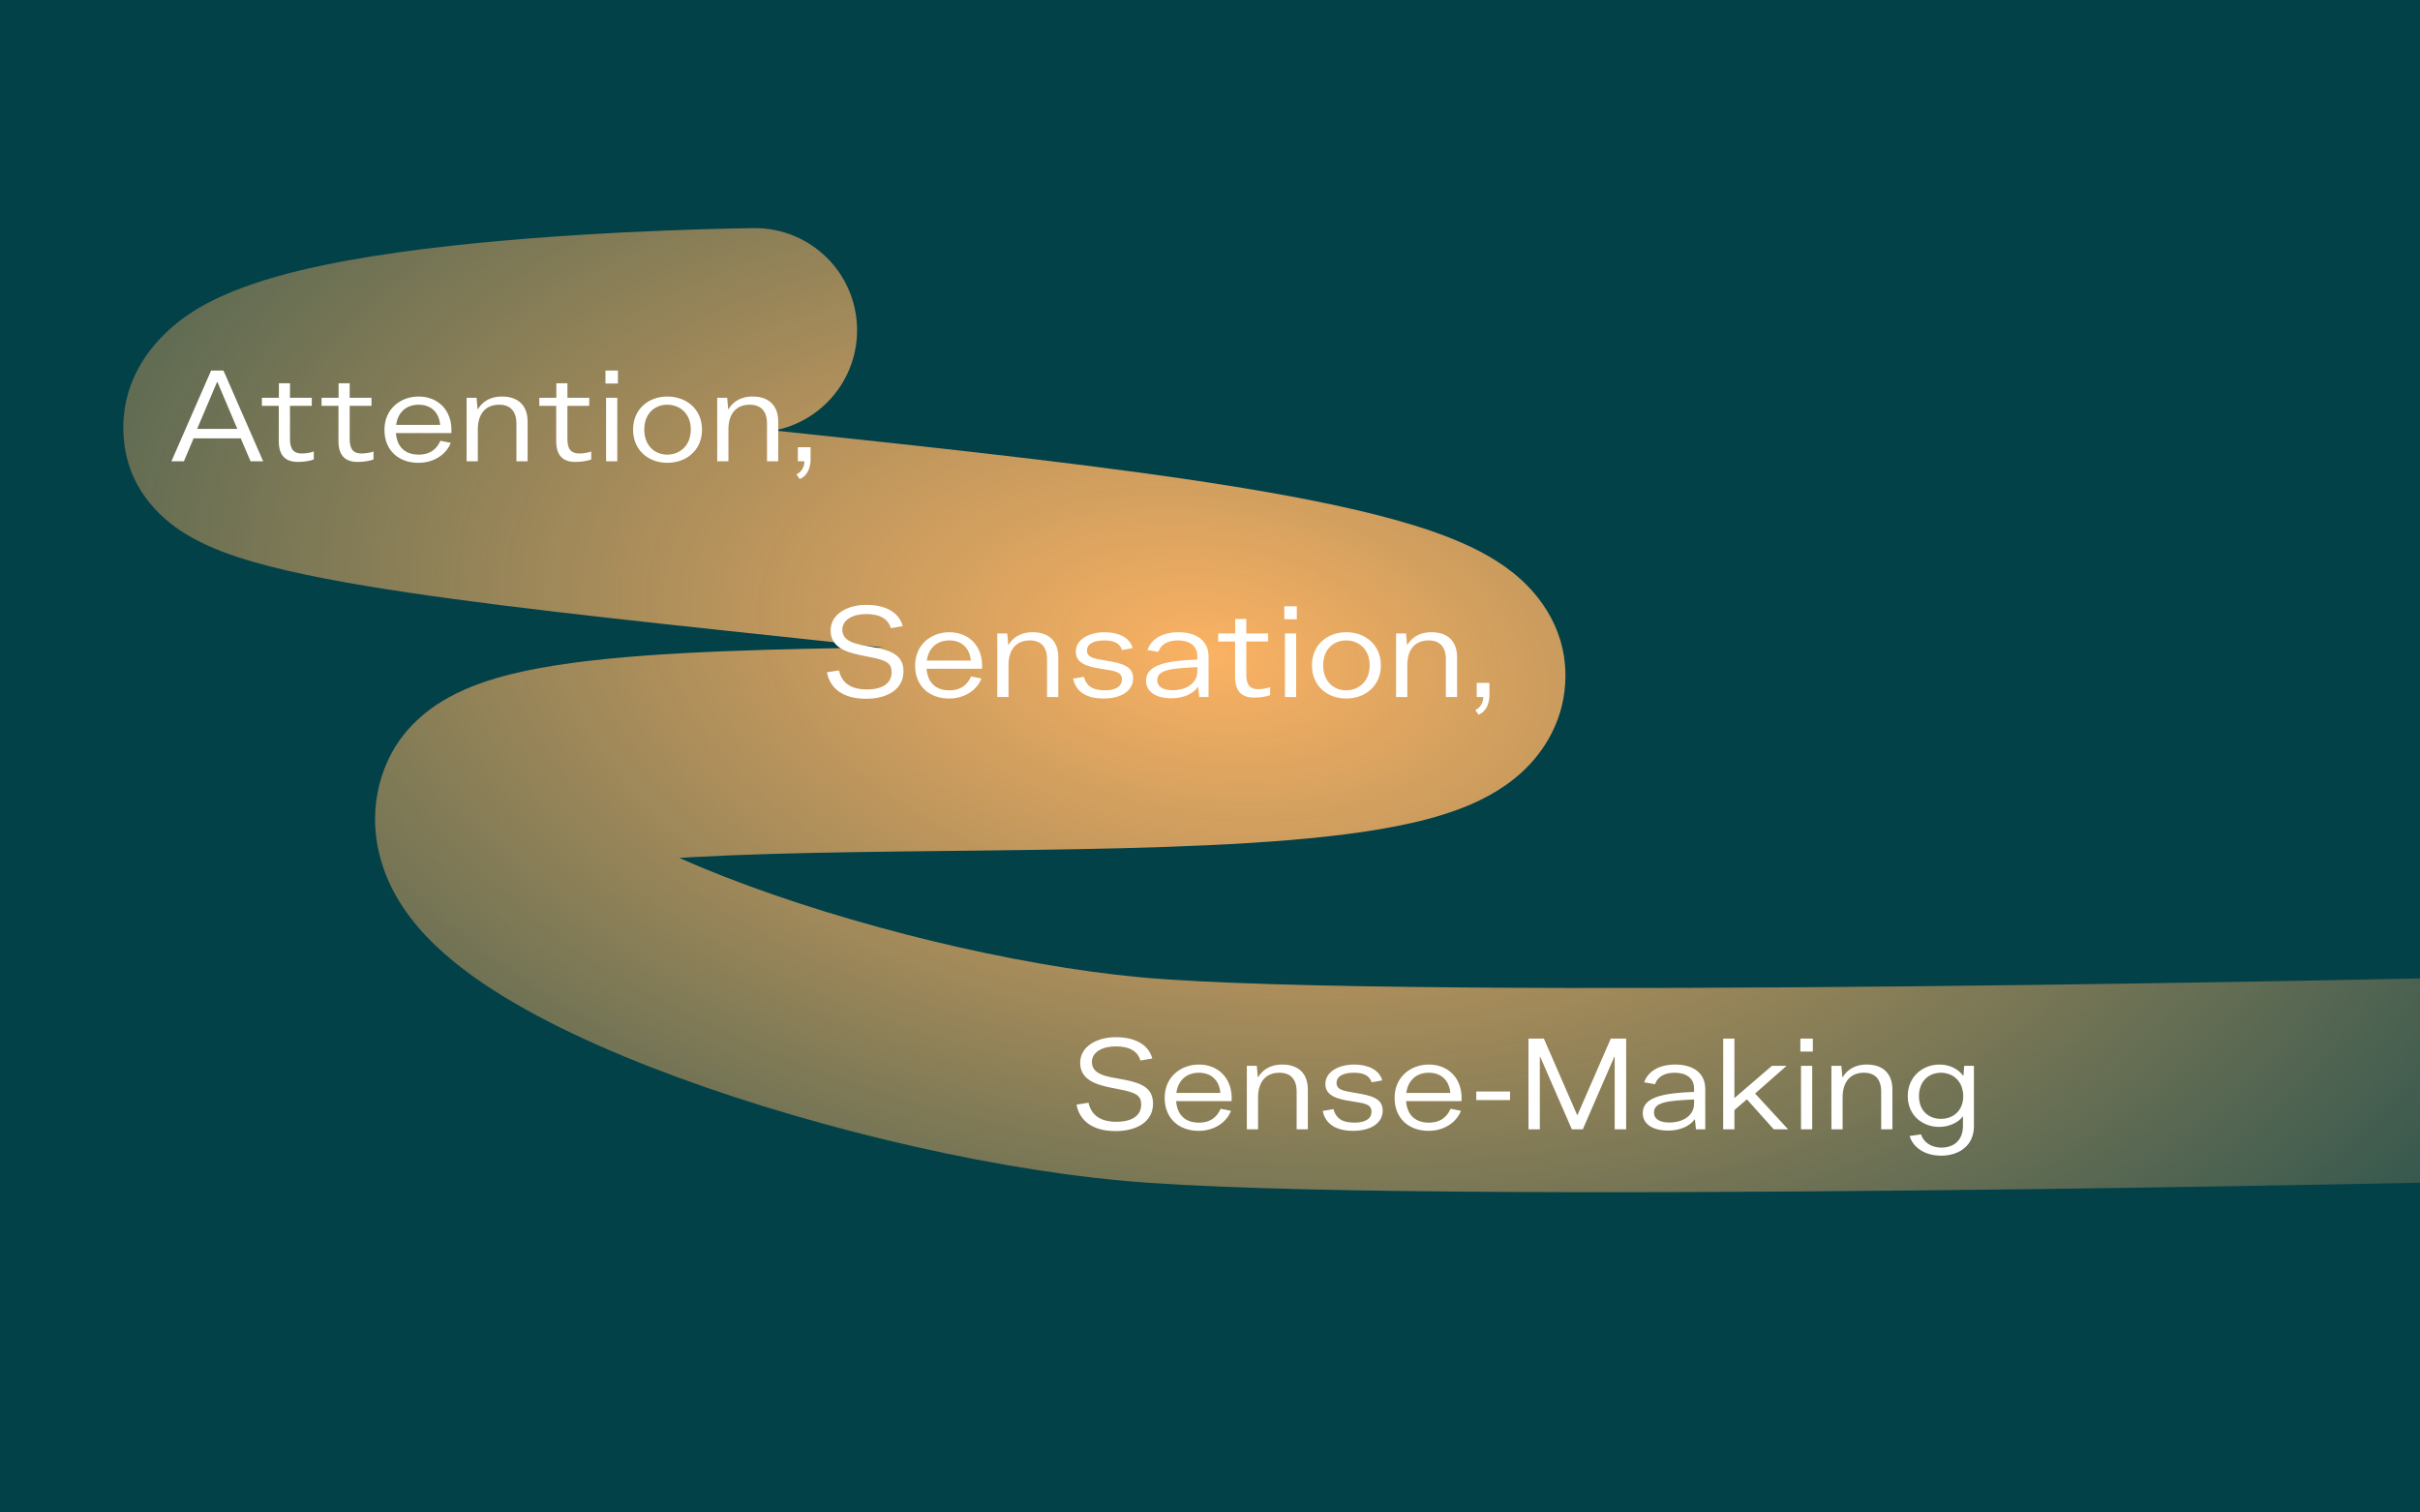 <svg width="1920" height="1200" viewBox="0 0 1920 1200" fill="none" xmlns="http://www.w3.org/2000/svg">
<rect x="0" y="0" width="1920" height="1200" fill="#808080" stroke="none"/>
<g clip-path="url(#clip0_560_32)">
<rect width="1920" height="1200" fill="#034149"/>
<path d="M599.757 342.996C644.49 342.578 680.415 305.976 679.996 261.243C679.578 216.51 642.976 180.585 598.243 181.004L599.757 342.996ZM599 262C598.243 181.004 598.234 181.004 598.224 181.004C598.218 181.004 598.206 181.004 598.195 181.004C598.173 181.004 598.144 181.004 598.108 181.005C598.038 181.006 597.941 181.007 597.819 181.008C597.574 181.011 597.228 181.014 596.783 181.02C595.894 181.031 594.61 181.048 592.958 181.073C589.655 181.123 584.878 181.207 578.839 181.34C566.766 181.606 549.615 182.072 529.088 182.874C488.191 184.472 433.2 187.428 378.015 192.894C323.89 198.256 265.303 206.419 219.146 219.512C196.833 225.841 171.015 235.037 149.433 249.605C129.187 263.272 92.745 296.326 98.445 350.479L259.555 333.521C261.204 349.186 256.61 362.902 250.588 372.294C245.403 380.382 240.216 383.779 240.067 383.879C239.613 384.186 241.071 383.167 245.562 381.322C249.862 379.556 255.731 377.525 263.354 375.363C295.197 366.331 342.11 359.244 393.984 354.106C444.8 349.072 496.309 346.278 535.412 344.751C554.885 343.99 571.108 343.55 582.411 343.301C588.059 343.176 592.47 343.099 595.432 343.054C596.913 343.031 598.032 343.017 598.762 343.008C599.127 343.003 599.394 343 599.561 342.999C599.645 342.998 599.703 342.997 599.736 342.997C599.752 342.997 599.762 342.996 599.766 342.996C599.767 342.996 599.765 342.996 599.766 342.996C599.762 342.996 599.757 342.996 599 262ZM98.445 350.479C103.418 397.722 140.985 420.11 151.234 425.953C167.07 434.979 185.116 441.201 201.024 445.794C233.841 455.269 276.953 463.151 323.868 470.146C418.441 484.245 543.359 496.797 664.353 509.787C787.144 522.97 906.012 536.612 993.855 552.974C1038.38 561.268 1070.42 569.474 1089.81 577.003C1099.91 580.924 1101.55 582.781 1099.3 580.967C1097.68 579.664 1080 564.925 1080 536L1242 536C1242 494.325 1216.71 467.508 1200.82 454.727C1184.29 441.435 1165.01 432.416 1148.45 425.989C1114.55 412.823 1070.43 402.45 1023.52 393.713C928.487 376.013 803.356 361.78 681.647 348.713C558.141 335.453 438.059 323.38 347.756 309.917C302.235 303.13 267.94 296.497 245.96 290.151C234.47 286.834 230.77 284.819 231.459 285.212C231.866 285.444 236.601 288.09 242.181 294.166C248.018 300.522 257.471 313.721 259.555 333.521L98.445 350.479ZM1080 536C1080 514.355 1090.98 499.635 1097.93 493.28C1103.3 488.361 1106.11 488.264 1100.59 490.325C1089.81 494.342 1068.67 498.929 1035.02 502.646C969.25 509.908 879.115 511.619 782.795 512.756C688.853 513.864 589.142 514.423 511.239 520.19C472.596 523.05 435.093 527.45 404.543 535.124C389.404 538.927 372.235 544.428 356.39 553.124C341.647 561.216 318.096 577.521 305.917 607.609L456.083 668.391C448.154 687.979 434.415 695.097 434.335 695.14C433.154 695.789 435.498 694.381 444.011 692.243C460.766 688.034 487.122 684.418 523.199 681.748C594.733 676.452 687.897 675.886 784.705 674.744C879.135 673.631 977.625 671.967 1052.8 663.667C1089.61 659.602 1127.02 653.361 1157.17 642.121C1172.11 636.553 1190.98 627.719 1207.3 612.784C1225.19 596.412 1242 570.395 1242 536L1080 536ZM305.917 607.609C290.242 646.336 298.748 683.358 313.962 710.392C327.923 735.197 348.675 754.516 367.78 769.09C406.548 798.662 460.017 824.668 515.78 846.449C628.538 890.491 773.428 925.905 889.532 936.655L904.468 775.345C804.572 766.095 674.462 734.509 574.719 695.551C524.233 675.832 487.077 656.338 466.032 640.285C455.231 632.046 453.78 628.522 455.139 630.937C457.752 635.58 463.258 650.664 456.083 668.391L305.917 607.609ZM889.532 936.655C1002.69 947.132 1279.22 946.976 1521.83 944.496C1644.36 943.243 1760.1 941.364 1845.18 939.799C1887.72 939.016 1922.62 938.312 1946.89 937.803C1959.03 937.548 1968.51 937.342 1974.96 937.2C1978.19 937.129 1980.66 937.074 1982.32 937.036C1983.15 937.017 1983.79 937.003 1984.21 936.993C1984.42 936.989 1984.59 936.985 1984.69 936.982C1984.75 936.981 1984.79 936.98 1984.82 936.98C1984.83 936.979 1984.84 936.979 1984.85 936.979C1984.86 936.979 1984.86 936.979 1983 856C1981.14 775.021 1981.14 775.021 1981.13 775.022C1981.12 775.022 1981.12 775.022 1981.1 775.022C1981.08 775.023 1981.04 775.024 1980.99 775.025C1980.89 775.027 1980.73 775.031 1980.53 775.035C1980.11 775.045 1979.49 775.059 1978.67 775.077C1977.03 775.114 1974.59 775.169 1971.39 775.239C1964.99 775.38 1955.57 775.585 1943.5 775.838C1919.35 776.345 1884.59 777.046 1842.2 777.826C1757.4 779.386 1642.14 781.257 1520.17 782.504C1273.78 785.024 1007.31 784.868 904.468 775.345L889.532 936.655Z" fill="url(#paint0_radial_560_32)"/>
<path d="M136 366L167.5 294H177.3L208.8 366H198.8L191 347.8H153.6L145.9 366H136ZM156.4 340.3H188.3L172.5 303.1H172.2L156.4 340.3ZM236.473 366.5C227.073 366.5 221.173 362 221.173 350V322H207.773V315.6H221.273V304.1H230.073V315.6H247.373V322H230.073V348.3C230.073 356.5 233.073 359.8 239.473 359.8C243.373 359.8 247.273 358.9 248.973 358.2V364.5C246.873 365.5 241.373 366.5 236.473 366.5ZM283.836 366.5C274.436 366.5 268.536 362 268.536 350V322H255.136V315.6H268.636V304.1H277.436V315.6H294.736V322H277.436V348.3C277.436 356.5 280.436 359.8 286.836 359.8C290.736 359.8 294.636 358.9 296.336 358.2V364.5C294.236 365.5 288.736 366.5 283.836 366.5ZM332.209 314.6C347.509 314.6 359.209 325.6 358.109 343.6H314.109C314.909 354.2 321.009 360.7 332.209 360.7C342.109 360.7 346.909 355.4 349.409 349.7L357.609 351.3C354.809 359.1 345.809 367.2 331.909 367.2C316.609 367.2 305.009 357.6 305.009 341.1C305.009 324 318.209 314.6 332.209 314.6ZM314.309 337.1H349.209C348.509 328.1 342.809 321.1 332.109 321.1C322.309 321.1 315.609 327.2 314.309 337.1ZM370.209 366V315.6H378.109L378.909 324.6H379.209C381.909 320 387.509 314.6 398.309 314.6C411.209 314.6 418.609 321.8 418.609 334.5V366H409.709V336.1C409.709 326.4 405.009 321.1 396.009 321.1C385.309 321.1 379.109 328.3 379.109 340.7V366H370.209ZM456.59 366.5C447.19 366.5 441.29 362 441.29 350V322H427.89V315.6H441.39V304.1H450.19V315.6H467.49V322H450.19V348.3C450.19 356.5 453.19 359.8 459.59 359.8C463.49 359.8 467.39 358.9 469.09 358.2V364.5C466.99 365.5 461.49 366.5 456.59 366.5ZM480.363 304.3V294H490.263V304.3H480.363ZM480.863 366V315.6H489.763V366H480.863ZM529.474 367.2C514.474 367.2 502.274 357.2 502.274 340.9C502.274 324.6 514.474 314.6 529.474 314.6C544.574 314.6 556.974 324.6 556.974 340.9C556.974 357.2 544.574 367.2 529.474 367.2ZM529.374 360.7C539.374 360.7 548.074 353.6 548.074 340.8C548.074 328.1 539.374 321.1 529.374 321.1C519.474 321.1 511.174 328.1 511.174 340.8C511.174 353.6 519.474 360.7 529.374 360.7ZM569.037 366V315.6H576.937L577.737 324.6H578.037C580.737 320 586.337 314.6 597.137 314.6C610.037 314.6 617.437 321.8 617.437 334.5V366H608.537V336.1C608.537 326.4 603.837 321.1 594.837 321.1C584.137 321.1 577.937 328.3 577.937 340.7V366H569.037ZM634.418 380L631.918 376.4C637.318 373.8 638.218 368.4 638.218 366H633.018V354.8H643.118V364.5C643.118 370.4 640.918 377.6 634.418 380Z" fill="white"/>
<path d="M687 554.4C668.7 554.4 658.4 546 656.1 533.4L665.6 531.9C667.8 541.6 674.8 547 687.8 547C699.9 547 707.4 542.3 707.4 533.4C707.4 526.4 703.7 523.9 690.7 521.4L682.2 519.7C670.9 517.3 659 513.3 659 500.3C659 487.1 672.3 479.9 687.4 479.9C703.6 479.9 713.6 486.6 716.2 496.8L706.8 498.4C704.6 491.1 698.4 487.2 687.1 487.2C676.6 487.2 668.3 491.8 668.3 499.5C668.3 507.3 675.3 510.1 684 511.8L693.8 513.6C707.3 516.2 716.8 520 716.8 532.6C716.8 546.7 704.4 554.4 687 554.4ZM753.236 501.6C768.536 501.6 780.236 512.6 779.136 530.6H735.136C735.936 541.2 742.036 547.7 753.236 547.7C763.136 547.7 767.936 542.4 770.436 536.7L778.636 538.3C775.836 546.1 766.836 554.2 752.936 554.2C737.636 554.2 726.036 544.6 726.036 528.1C726.036 511 739.236 501.6 753.236 501.6ZM735.336 524.1H770.236C769.536 515.1 763.836 508.1 753.136 508.1C743.336 508.1 736.636 514.2 735.336 524.1ZM791.236 553V502.6H799.136L799.936 511.6H800.236C802.936 507 808.536 501.6 819.336 501.6C832.236 501.6 839.636 508.8 839.636 521.5V553H830.736V523.1C830.736 513.4 826.036 508.1 817.036 508.1C806.336 508.1 800.136 515.3 800.136 527.7V553H791.236ZM875.417 554.2C862.617 554.2 853.617 549.2 851.417 538.4L860.017 537C861.617 543.6 866.217 547.7 876.417 547.7C885.517 547.7 890.117 544.4 890.117 539C890.117 533 884.617 532.3 874.117 530.7C863.317 529.1 853.517 526.5 853.517 517.1C853.517 507.2 864.217 501.6 876.517 501.6C886.417 501.6 896.317 505.3 898.617 514.2L890.217 515.7C888.417 510.3 883.917 508.1 876.117 508.1C868.117 508.1 862.417 510.6 862.417 516.2C862.417 521.8 868.017 522.5 877.317 524.1C890.217 526.2 899.017 528.5 899.017 538.1C899.017 548 889.817 554.2 875.417 554.2ZM934.958 501.6C948.458 501.6 958.858 507.7 958.858 521V553H951.458L950.658 545.2H950.358C946.558 550.4 938.958 554 929.358 554C917.658 554 909.258 549.2 909.258 540.1C909.258 527 926.658 524.2 949.958 523.3V520.6C949.958 512.2 943.558 508.1 934.558 508.1C926.258 508.1 921.058 511.4 918.958 517.2L910.358 515.7C913.458 506.8 922.458 501.6 934.958 501.6ZM930.358 547.6C941.758 547.6 949.958 541.6 949.958 532.7V529.3C929.258 530.3 918.158 531.3 918.158 539.6C918.158 545.1 923.058 547.6 930.358 547.6ZM995.195 553.5C985.795 553.5 979.895 549 979.895 537V509H966.495V502.6H979.995V491.1H988.795V502.6H1006.1V509H988.795V535.3C988.795 543.5 991.795 546.8 998.195 546.8C1002.1 546.8 1006 545.9 1007.7 545.2V551.5C1005.6 552.5 1000.1 553.5 995.195 553.5ZM1018.97 491.3V481H1028.87V491.3H1018.97ZM1019.47 553V502.6H1028.37V553H1019.47ZM1068.08 554.2C1053.08 554.2 1040.88 544.2 1040.88 527.9C1040.88 511.6 1053.08 501.6 1068.08 501.6C1083.18 501.6 1095.58 511.6 1095.58 527.9C1095.58 544.2 1083.18 554.2 1068.08 554.2ZM1067.98 547.7C1077.98 547.7 1086.68 540.6 1086.68 527.8C1086.68 515.1 1077.98 508.1 1067.98 508.1C1058.08 508.1 1049.78 515.1 1049.78 527.8C1049.78 540.6 1058.08 547.7 1067.98 547.7ZM1107.64 553V502.6H1115.54L1116.34 511.6H1116.64C1119.34 507 1124.94 501.6 1135.74 501.6C1148.64 501.6 1156.04 508.8 1156.04 521.5V553H1147.14V523.1C1147.14 513.4 1142.44 508.1 1133.44 508.1C1122.74 508.1 1116.54 515.3 1116.54 527.7V553H1107.64ZM1173.02 567L1170.52 563.4C1175.92 560.8 1176.82 555.4 1176.82 553H1171.62V541.8H1181.72V551.5C1181.72 557.4 1179.52 564.6 1173.02 567Z" fill="white"/>
<path d="M885 897.4C866.7 897.4 856.4 889 854.1 876.4L863.6 874.9C865.8 884.6 872.8 890 885.8 890C897.9 890 905.4 885.3 905.4 876.4C905.4 869.4 901.7 866.9 888.7 864.4L880.2 862.7C868.9 860.3 857 856.3 857 843.3C857 830.1 870.3 822.9 885.4 822.9C901.6 822.9 911.6 829.6 914.2 839.8L904.8 841.4C902.6 834.1 896.4 830.2 885.1 830.2C874.6 830.2 866.3 834.8 866.3 842.5C866.3 850.3 873.3 853.1 882 854.8L891.8 856.6C905.3 859.2 914.8 863 914.8 875.6C914.8 889.7 902.4 897.4 885 897.4ZM951.236 844.6C966.536 844.6 978.236 855.6 977.136 873.6H933.136C933.936 884.2 940.036 890.7 951.236 890.7C961.136 890.7 965.936 885.4 968.436 879.7L976.636 881.3C973.836 889.1 964.836 897.2 950.936 897.2C935.636 897.2 924.036 887.6 924.036 871.1C924.036 854 937.236 844.6 951.236 844.6ZM933.336 867.1H968.236C967.536 858.1 961.836 851.1 951.136 851.1C941.336 851.1 934.636 857.2 933.336 867.1ZM989.236 896V845.6H997.136L997.936 854.6H998.236C1000.94 850 1006.54 844.6 1017.34 844.6C1030.24 844.6 1037.64 851.8 1037.64 864.5V896H1028.74V866.1C1028.74 856.4 1024.04 851.1 1015.04 851.1C1004.34 851.1 998.136 858.3 998.136 870.7V896H989.236ZM1073.42 897.2C1060.62 897.2 1051.62 892.2 1049.42 881.4L1058.02 880C1059.62 886.6 1064.22 890.7 1074.42 890.7C1083.52 890.7 1088.12 887.4 1088.12 882C1088.12 876 1082.62 875.3 1072.12 873.7C1061.32 872.1 1051.52 869.5 1051.52 860.1C1051.52 850.2 1062.22 844.6 1074.52 844.6C1084.42 844.6 1094.32 848.3 1096.62 857.2L1088.22 858.7C1086.42 853.3 1081.92 851.1 1074.12 851.1C1066.12 851.1 1060.42 853.6 1060.42 859.2C1060.42 864.8 1066.02 865.5 1075.32 867.1C1088.22 869.2 1097.02 871.5 1097.02 881.1C1097.02 891 1087.82 897.2 1073.42 897.2ZM1133.66 844.6C1148.96 844.6 1160.66 855.6 1159.56 873.6H1115.56C1116.36 884.2 1122.46 890.7 1133.66 890.7C1143.56 890.7 1148.36 885.4 1150.86 879.7L1159.06 881.3C1156.26 889.1 1147.26 897.2 1133.36 897.2C1118.06 897.2 1106.46 887.6 1106.46 871.1C1106.46 854 1119.66 844.6 1133.66 844.6ZM1115.76 867.1H1150.66C1149.96 858.1 1144.26 851.1 1133.56 851.1C1123.76 851.1 1117.06 857.2 1115.76 867.1ZM1171.26 872.8V866H1198.06V872.8H1171.26ZM1212.68 896V824H1224.88L1251.28 884.6H1251.58L1277.98 824H1290.18V896H1281.08V838.4H1280.78L1255.78 896H1247.08L1221.98 838.4H1221.68V896H1212.68ZM1329.05 844.6C1342.55 844.6 1352.95 850.7 1352.95 864V896H1345.55L1344.75 888.2H1344.45C1340.65 893.4 1333.05 897 1323.45 897C1311.75 897 1303.35 892.2 1303.35 883.1C1303.35 870 1320.75 867.2 1344.05 866.3V863.6C1344.05 855.2 1337.65 851.1 1328.65 851.1C1320.35 851.1 1315.15 854.4 1313.05 860.2L1304.45 858.7C1307.55 849.8 1316.55 844.6 1329.05 844.6ZM1324.45 890.6C1335.85 890.6 1344.05 884.6 1344.05 875.7V872.3C1323.35 873.3 1312.25 874.3 1312.25 882.6C1312.25 888.1 1317.15 890.6 1324.45 890.6ZM1367.17 896V824H1376.07V871.2L1405.87 845.6H1417.47L1392.47 867.6L1418.67 896H1407.27L1385.97 872.2L1376.07 880.7V896H1367.17ZM1428.39 834.3V824H1438.29V834.3H1428.39ZM1428.89 896V845.6H1437.79V896H1428.89ZM1453.01 896V845.6H1460.91L1461.71 854.6H1462.01C1464.71 850 1470.31 844.6 1481.11 844.6C1494.01 844.6 1501.41 851.8 1501.41 864.5V896H1492.51V866.1C1492.51 856.4 1487.81 851.1 1478.81 851.1C1468.11 851.1 1461.91 858.3 1461.91 870.7V896H1453.01ZM1540.09 916.9C1526.69 916.9 1517.59 910 1515.09 901.3L1524.09 900C1525.89 905.6 1531.39 910.5 1540.29 910.5C1550.19 910.5 1557.39 904.7 1557.39 893.2V885.8H1557.19C1554.09 890.3 1546.69 894.1 1538.49 894.1C1525.59 894.1 1513.59 885.2 1513.59 869.6C1513.59 854 1525.69 844.6 1538.79 844.6C1547.99 844.6 1554.49 849.2 1557.49 853.4H1557.79L1558.39 845.6H1566.09V893.7C1566.09 908.3 1554.99 916.9 1540.09 916.9ZM1539.89 887.7C1549.39 887.7 1557.59 881.5 1557.59 869.7C1557.59 857.8 1549.39 851.1 1539.89 851.1C1530.49 851.1 1522.49 857.7 1522.49 869.6C1522.49 881.6 1530.49 887.7 1539.89 887.7Z" fill="white"/>
</g>
<defs>
<radialGradient id="paint0_radial_560_32" cx="0" cy="0" r="1" gradientUnits="userSpaceOnUse" gradientTransform="translate(959.477 519.165) rotate(96.993) scale(808.852 1446.89)">
<stop stop-color="#FBB263"/>
<stop offset="1" stop-color="#FBB263" stop-opacity="0"/>
</radialGradient>
<clipPath id="clip0_560_32">
<rect width="1920" height="1200" fill="white"/>
</clipPath>
</defs>
</svg>
